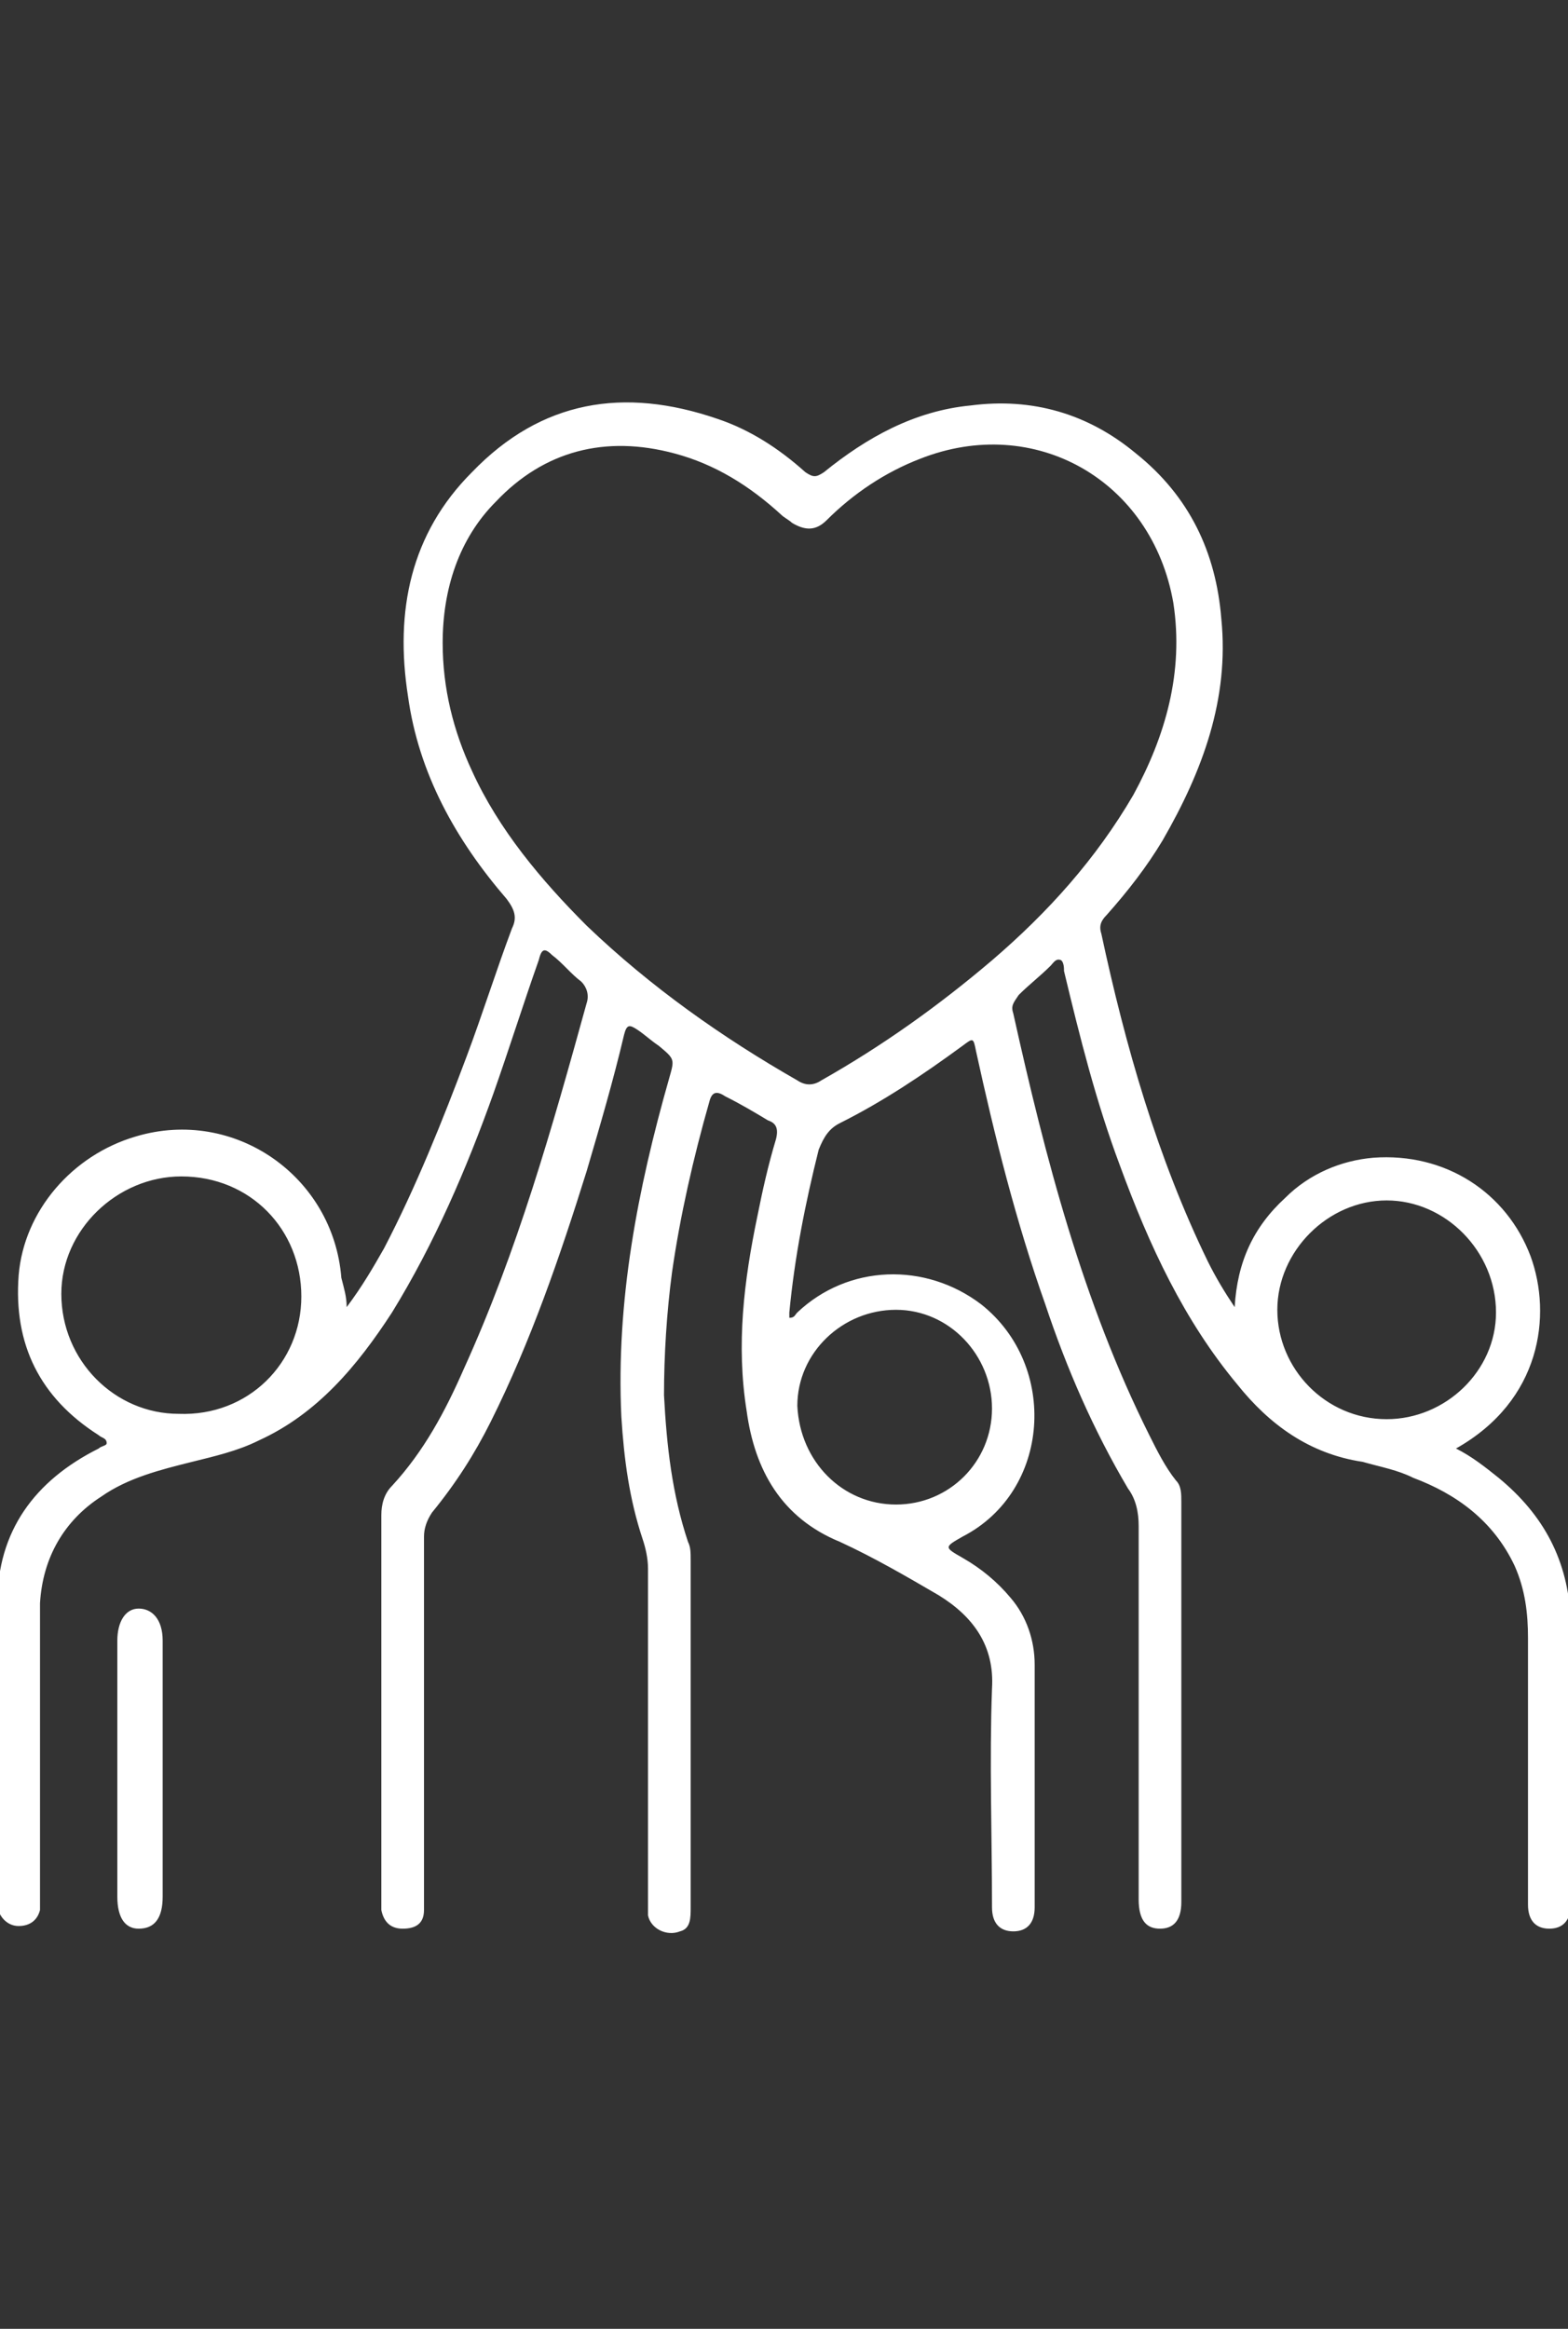 <?xml version="1.0" encoding="utf-8"?>
<!-- Generator: Adobe Illustrator 28.1.0, SVG Export Plug-In . SVG Version: 6.00 Build 0)  -->
<svg version="1.1" id="Layer_1" xmlns="http://www.w3.org/2000/svg" xmlns:xlink="http://www.w3.org/1999/xlink" x="0px" y="0px"
	 viewBox="0 0 58.8 87.3" style="enable-background:new 0 0 58.8 87.3;" xml:space="preserve">
<rect x="0" y="0" width="58.8" height="87.3" fill="#333333" stroke="none"/>
<style type="text/css">
	.st0{fill:#FFFFFF;}
</style>
<g>
	<path class="st0" d="M33.6,56.4c2,0,3.6-1.6,3.6-3.6c0-2-1.6-3.7-3.6-3.7c-2,0-3.7,1.6-3.7,3.6C30,54.8,31.6,56.4,33.6,56.4
		 M52,53.2c2.2,0,4.1-1.8,4.1-4c0-2.3-1.9-4.2-4.1-4.2c-2.2,0-4.1,1.9-4.1,4.1C47.9,51.3,49.7,53.2,52,53.2 M11.3,48.6
		c0-2.5-1.9-4.5-4.5-4.5c-2.4,0-4.5,2-4.5,4.4c0,2.5,2,4.5,4.4,4.5C9.3,53.1,11.3,51.1,11.3,48.6 M16.6,24.1c0,1.7,0.4,3.3,1.1,4.8
		c1,2.2,2.6,4.1,4.3,5.8c2.4,2.3,5.1,4.2,7.9,5.8c0.3,0.2,0.6,0.2,0.9,0c2.3-1.3,4.4-2.8,6.4-4.5c2.1-1.8,3.9-3.8,5.3-6.2
		c1.2-2.2,1.9-4.6,1.5-7.2c-0.8-4.6-5.2-7.1-9.5-5.4c-1.3,0.5-2.5,1.3-3.5,2.3c-0.4,0.4-0.8,0.4-1.3,0.1c-0.1-0.1-0.3-0.2-0.4-0.3
		c-1.2-1.1-2.5-1.9-4-2.3c-2.6-0.7-4.9-0.1-6.7,1.8C17.2,20.2,16.6,22.1,16.6,24.1 M13,49c0.6-0.8,1-1.5,1.4-2.2
		c1.2-2.3,2.2-4.8,3.1-7.2c0.6-1.6,1.1-3.2,1.7-4.8c0.2-0.4,0.1-0.7-0.2-1.1c-1.9-2.2-3.3-4.7-3.7-7.6c-0.5-3.2,0.1-6.1,2.4-8.4
		c2.6-2.7,5.7-3.2,9.2-2c1.2,0.4,2.3,1.1,3.3,2c0.3,0.2,0.4,0.2,0.7,0c1.6-1.3,3.4-2.3,5.5-2.5c2.3-0.3,4.4,0.3,6.2,1.8
		c2,1.6,3,3.7,3.2,6.2c0.3,3-0.7,5.7-2.2,8.3c-0.6,1-1.3,1.9-2.1,2.8c-0.2,0.2-0.3,0.4-0.2,0.7c0.9,4.2,2.1,8.4,4,12.3
		c0.3,0.6,0.6,1.1,1,1.7c0.1-1.7,0.7-3,1.9-4.1c0.9-0.9,2.1-1.4,3.3-1.5c2.7-0.2,5,1.3,5.9,3.7c0.8,2.2,0.4,5.4-2.8,7.2
		c0.6,0.3,1.1,0.7,1.6,1.1c1.7,1.4,2.6,3.1,2.7,5.3c0.1,3.6,0,7.1,0,10.7c0,0.6-0.3,0.9-0.8,0.9c-0.5,0-0.8-0.3-0.8-0.9
		c0-3.3,0-6.7,0-10c0-0.9-0.1-1.8-0.5-2.7C56,57,54.6,56,53,55.4c-0.6-0.3-1.2-0.4-1.9-0.6c-2-0.3-3.5-1.4-4.7-2.9
		c-2-2.4-3.3-5.2-4.4-8.2c-0.9-2.4-1.5-4.8-2.1-7.3c0-0.1,0-0.3-0.1-0.4c-0.2-0.1-0.3,0.1-0.4,0.2c-0.4,0.4-0.8,0.7-1.2,1.1
		C38,37.6,37.9,37.7,38,38c1.2,5.4,2.6,10.8,5.1,15.8c0.3,0.6,0.6,1.2,1,1.7c0.2,0.2,0.2,0.5,0.2,0.8v15c0,0.7-0.3,1-0.8,1
		c-0.5,0-0.8-0.3-0.8-1.1c0-4.7,0-9.4,0-14c0-0.5-0.1-1-0.4-1.4c-1.3-2.2-2.3-4.5-3.1-6.9c-1.1-3.1-1.9-6.3-2.6-9.5
		c-0.1-0.5-0.1-0.5-0.5-0.2c-1.5,1.1-3,2.1-4.6,2.9c-0.4,0.2-0.6,0.5-0.8,1c-0.5,2-0.9,4-1.1,6.1c0,0.1,0,0.1,0,0.2
		c0.2,0,0.2-0.1,0.3-0.2c1.9-1.8,4.8-1.9,6.9-0.3c2.9,2.3,2.6,7-0.7,8.7c-0.7,0.4-0.7,0.4,0,0.8c0.7,0.4,1.3,0.9,1.8,1.5
		c0.6,0.7,0.9,1.6,0.9,2.5c0,3,0,6.1,0,9.1c0,0.6-0.3,0.9-0.8,0.9s-0.8-0.3-0.8-0.9c0-2.7-0.1-5.5,0-8.2c0.1-1.6-0.7-2.7-2-3.5
		c-1.2-0.7-2.4-1.4-3.7-2c-2.2-0.9-3.2-2.7-3.5-4.9c-0.4-2.5-0.1-4.9,0.4-7.3c0.2-1,0.4-1.9,0.7-2.9c0.1-0.4,0-0.6-0.3-0.7
		c-0.5-0.3-1-0.6-1.6-0.9c-0.3-0.2-0.5-0.2-0.6,0.2c-0.6,2.1-1.1,4.3-1.4,6.4c-0.2,1.5-0.3,3.1-0.3,4.6c0.1,1.9,0.3,3.7,0.9,5.5
		c0.1,0.2,0.1,0.4,0.1,0.7v13c0,0.4,0,0.8-0.4,0.9c-0.5,0.2-1.1-0.1-1.2-0.6c0-0.2,0-0.3,0-0.5V58.8c0-0.4-0.1-0.8-0.2-1.1
		c-0.5-1.5-0.7-3-0.8-4.6c-0.2-4.3,0.6-8.5,1.8-12.7c0.2-0.7,0.2-0.7-0.4-1.2c-0.3-0.2-0.5-0.4-0.8-0.6c-0.3-0.2-0.4-0.2-0.5,0.2
		c-0.4,1.7-0.9,3.4-1.4,5.1c-1,3.2-2.1,6.4-3.6,9.4c-0.6,1.2-1.3,2.3-2.2,3.4c-0.2,0.3-0.3,0.6-0.3,0.9V71c0,0.2,0,0.4,0,0.6
		c0,0.5-0.3,0.7-0.8,0.7c-0.4,0-0.7-0.2-0.8-0.7c0-0.1,0-0.3,0-0.4c0-4.8,0-9.6,0-14.4c0-0.4,0.1-0.8,0.4-1.1c1.2-1.3,2-2.8,2.7-4.4
		c2-4.4,3.3-9,4.6-13.7c0.1-0.3,0-0.6-0.2-0.8c-0.4-0.3-0.7-0.7-1.1-1c-0.3-0.3-0.4-0.2-0.5,0.2c-0.6,1.7-1.1,3.3-1.7,5
		c-1,2.8-2.2,5.6-3.8,8.2c-1.3,2-2.8,3.8-5,4.8c-0.8,0.4-1.7,0.6-2.5,0.8c-1.2,0.3-2.4,0.6-3.4,1.3c-1.4,0.9-2.2,2.3-2.3,4
		c0,3.7,0,7.3,0,10.9c0,0.2,0,0.4,0,0.6c-0.1,0.4-0.4,0.6-0.8,0.6c-0.4,0-0.7-0.3-0.8-0.7c0-0.2,0-0.3,0-0.5c0-3.6,0-7.3,0-10.9
		c0-2.7,1.4-4.6,3.8-5.8c0.1-0.1,0.3-0.1,0.3-0.2c0-0.2-0.2-0.2-0.3-0.3c-2.2-1.4-3.2-3.4-3-6c0.2-2.4,2-4.5,4.4-5.2
		c3.7-1.1,7.4,1.5,7.7,5.3C12.9,48.3,13,48.6,13,49"/>
	<path class="st0" d="M4.4,66.3v-4.8c0-0.7,0.3-1.2,0.8-1.2c0.5,0,0.9,0.4,0.9,1.2c0,3.2,0,6.4,0,9.6c0,0.8-0.3,1.2-0.9,1.2
		c-0.5,0-0.8-0.4-0.8-1.2L4.4,66.3L4.4,66.3z"/>
</g>
</svg>

